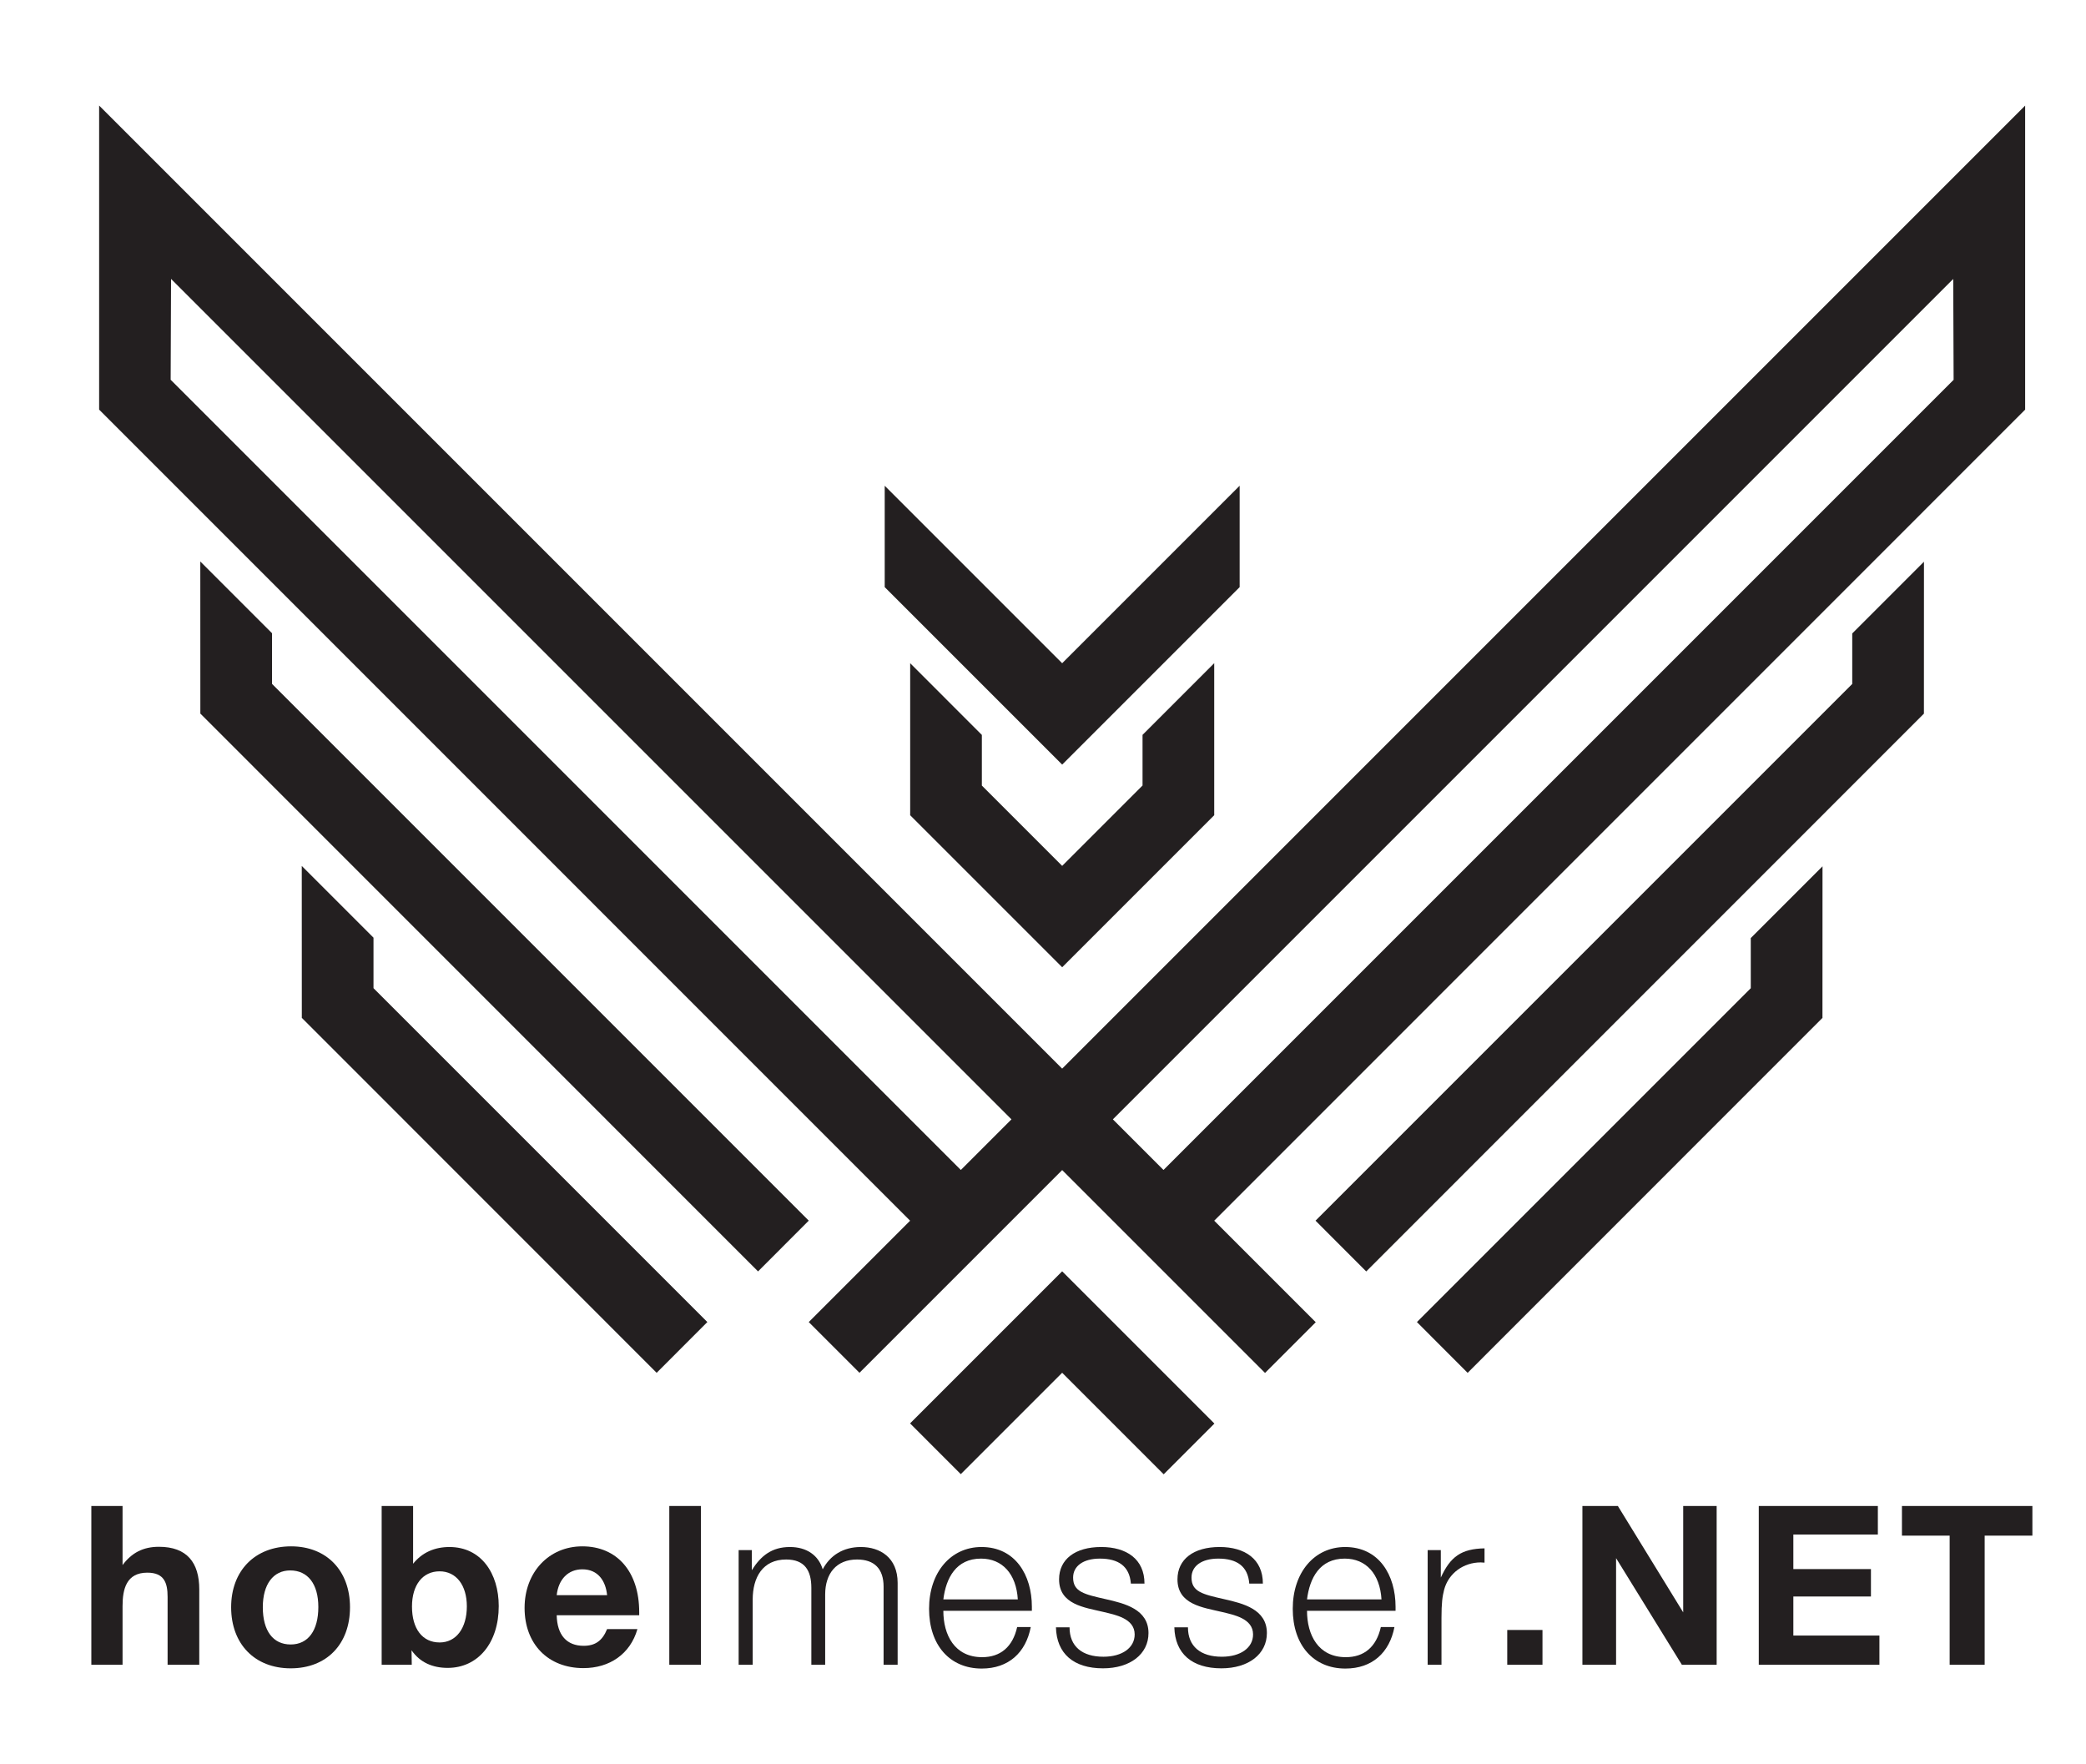 <?xml version="1.0" encoding="utf-8"?>
<!-- Generator: Adobe Illustrator 16.0.3, SVG Export Plug-In . SVG Version: 6.00 Build 0)  -->
<!DOCTYPE svg PUBLIC "-//W3C//DTD SVG 1.1//EN" "http://www.w3.org/Graphics/SVG/1.1/DTD/svg11.dtd">
<svg version="1.1" id="Ñëîé_1" xmlns="http://www.w3.org/2000/svg" xmlns:xlink="http://www.w3.org/1999/xlink" x="0px" y="0px"
	 width="337px" height="285px" viewBox="0 0 337 285" enable-background="new 0 0 337 285" xml:space="preserve">
<g>
	<g>
		<g>
			<g>
				<path fill="#231F20" d="M19.799,252.832c1.477-1.981,3.314-2.954,5.873-2.954c4.539,0,6.521,2.558,6.521,6.881v12.177h-5.116
					v-10.952c0-2.27-0.541-3.927-3.278-3.927c-3.386,0-3.999,2.666-3.999,5.404v9.475h-5.043v-25.65h5.043V252.832z"/>
				<path fill="#231F20" d="M56.544,259.641c0,5.98-3.783,9.871-9.583,9.871s-9.619-3.927-9.619-9.871
					c0-5.908,3.855-9.835,9.691-9.835C52.761,249.806,56.544,253.732,56.544,259.641z M42.458,259.641
					c0,3.819,1.657,6.017,4.503,6.017c2.81,0,4.467-2.233,4.467-6.053c0-3.71-1.693-5.908-4.54-5.908
					C44.151,253.696,42.458,255.93,42.458,259.641z"/>
				<path fill="#231F20" d="M66.738,252.616c1.477-1.838,3.494-2.702,5.872-2.702c5.116,0,7.962,4.251,7.962,9.547
					c0,5.944-3.351,9.979-8.25,9.979c-2.414,0-4.467-0.864-5.836-2.846l0.036,2.342h-4.864v-25.65h5.08V252.616z M66.558,259.533
					c0,3.603,1.693,5.8,4.467,5.8c2.666,0,4.395-2.306,4.395-5.836c0-3.423-1.729-5.656-4.395-5.656
					C68.287,253.841,66.558,256.038,66.558,259.533z"/>
				<path fill="#231F20" d="M94.259,269.476c-5.728,0-9.511-3.891-9.511-9.727c0-5.765,3.927-9.943,9.331-9.943
					c5.62,0,9.187,4.107,9.187,10.628v0.504h-13.33c0.072,3.207,1.621,4.936,4.359,4.936c1.873,0,3.026-0.828,3.783-2.701h4.899
					C101.825,267.206,98.474,269.476,94.259,269.476z M94.079,253.517c-2.27,0-3.854,1.585-4.143,4.179h8.142
					C97.862,255.426,96.637,253.517,94.079,253.517z"/>
				<path fill="#231F20" d="M113.243,268.936h-5.116v-25.65h5.116V268.936z"/>
				<path fill="#231F20" d="M121.456,253.66c1.477-2.342,3.242-3.746,6.16-3.746c2.702,0,4.611,1.333,5.296,3.603
					c1.189-2.233,3.278-3.603,6.161-3.603c3.098,0,5.944,1.693,5.944,5.8v13.222h-2.27v-12.609c0-2.882-1.477-4.395-4.287-4.395
					c-3.35,0-5.151,2.27-5.151,5.655v11.349h-2.234v-12.429c0-2.811-1.081-4.575-4.071-4.575c-3.783,0-5.404,2.882-5.404,6.484
					v10.52h-2.27v-18.518h2.125V253.66z"/>
				<path fill="#231F20" d="M158.596,269.548c-5.151,0-8.502-3.782-8.502-9.655c0-5.872,3.495-9.979,8.466-9.979
					c5.476,0,8.142,4.539,8.142,9.654v0.648H152.4c0,3.892,1.801,7.494,6.269,7.494c2.954,0,4.936-1.657,5.656-4.864h2.197
					C165.729,266.954,162.956,269.548,158.596,269.548z M158.488,251.787c-4.035,0-5.656,3.135-6.088,6.593h12.033
					C164.18,254.273,161.947,251.787,158.488,251.787z"/>
				<path fill="#231F20" d="M182.696,255.822c-0.217-2.811-2.018-4.035-5.008-4.035c-2.666,0-4.323,1.188-4.323,3.063
					c0,2.306,1.802,2.702,5.296,3.494c3.026,0.685,6.881,1.621,6.881,5.477c0,3.386-2.954,5.691-7.35,5.691
					c-4.755,0-7.493-2.378-7.601-6.629h2.198c0,3.099,2.054,4.756,5.476,4.756c3.026,0,5.044-1.441,5.044-3.603
					c0-2.594-3.135-3.171-5.08-3.639c-3.025-0.721-7.133-1.188-7.133-5.26c0-3.242,2.594-5.224,6.809-5.224
					c4.071,0,6.989,1.945,6.989,5.908H182.696z"/>
				<path fill="#231F20" d="M201.824,255.822c-0.217-2.811-2.018-4.035-5.008-4.035c-2.666,0-4.323,1.188-4.323,3.063
					c0,2.306,1.802,2.702,5.296,3.494c3.026,0.685,6.881,1.621,6.881,5.477c0,3.386-2.954,5.691-7.35,5.691
					c-4.755,0-7.493-2.378-7.602-6.629h2.198c0,3.099,2.054,4.756,5.476,4.756c3.026,0,5.044-1.441,5.044-3.603
					c0-2.594-3.135-3.171-5.08-3.639c-3.026-0.721-7.133-1.188-7.133-5.26c0-3.242,2.594-5.224,6.809-5.224
					c4.071,0,6.989,1.945,6.989,5.908H201.824z"/>
				<path fill="#231F20" d="M217.35,269.548c-5.152,0-8.502-3.782-8.502-9.655c0-5.872,3.494-9.979,8.466-9.979
					c5.476,0,8.142,4.539,8.142,9.654v0.648h-14.303c0,3.892,1.802,7.494,6.269,7.494c2.954,0,4.936-1.657,5.656-4.864h2.198
					C224.482,266.954,221.708,269.548,217.35,269.548z M217.241,251.787c-4.035,0-5.656,3.135-6.089,6.593h12.033
					C222.934,254.273,220.7,251.787,217.241,251.787z"/>
				<path fill="#231F20" d="M239.829,252.436c-0.253,0-0.469-0.036-0.612-0.036c-2.774,0-5.188,1.729-5.909,4.396
					c-0.288,1.116-0.432,2.197-0.432,4.575v7.565h-2.233v-18.518h2.125v4.432c1.549-3.387,3.314-4.647,7.062-4.72V252.436z"/>
				<path fill="#231F20" d="M249.193,268.936h-5.692v-5.62h5.692V268.936z"/>
				<path fill="#231F20" d="M255.642,243.285h5.729l10.556,17.185v-17.185h5.404v25.65h-5.62l-10.628-17.221v17.221h-5.44V243.285z"
					/>
				<path fill="#231F20" d="M303.374,247.896h-13.653v5.584h12.536v4.431h-12.536v6.305h13.905v4.72h-19.49v-25.65h19.238V247.896z"
					/>
				<path fill="#231F20" d="M328.339,248.076h-7.71v20.859h-5.656v-20.859h-7.709v-4.791h21.075V248.076z"/>
			</g>
		</g>
	</g>
	<g>
		<polygon fill="#231F20" points="147.024,229.944 155.22,238.141 171.597,221.764 187.998,238.165 196.191,229.972 
			171.595,205.375 		"/>
		<polygon fill="#231F20" points="147.043,131.702 171.598,156.257 196.162,131.694 196.168,131.688 196.162,131.682 
			196.161,107.132 184.581,118.714 184.582,126.896 171.598,139.88 158.622,126.904 158.622,118.722 147.042,107.141 
			147.042,131.679 147.031,131.69 147.042,131.701 147.042,131.702 		"/>
		<polygon fill="#231F20" points="299.235,110.488 212.528,197.195 220.718,205.396 310.802,115.299 310.815,115.298 
			310.823,90.744 299.235,102.333 		"/>
		<polygon fill="#231F20" points="43.948,110.482 43.948,102.298 32.36,90.709 32.368,115.292 32.382,115.292 122.467,205.391 
			130.656,197.189 		"/>
		<polygon fill="#231F20" points="60.34,151.476 48.752,139.888 48.76,164.448 48.776,164.448 106.084,221.772 114.275,213.571 
			60.34,159.635 		"/>
		<polygon fill="#231F20" points="282.843,159.642 228.91,213.576 237.1,221.778 294.407,164.455 294.424,164.454 294.433,139.947 
			282.843,151.537 		"/>
		<polygon fill="#231F20" points="171.597,123.518 200.27,94.846 200.27,78.469 171.597,107.141 142.928,78.473 142.929,94.849 		
			"/>
		<path fill="#231F20" d="M171.595,172.632L16.015,17.05v49.121l131.017,131.03l-16.375,16.375l8.193,8.192l32.747-32.747h0.001h0
			l32.772,32.772l8.193-8.194l-16.402-16.401L327.169,66.176V17.058L171.595,172.632z M155.226,189.006L27.571,61.352l0.063-16.293
			l135.771,135.77L155.226,189.006z M187.966,189.003l-8.175-8.175l0,0l-0.002-0.003L315.551,45.063l0.062,16.295L187.966,189.003z"
			/>
	</g>
</g>
</svg>

